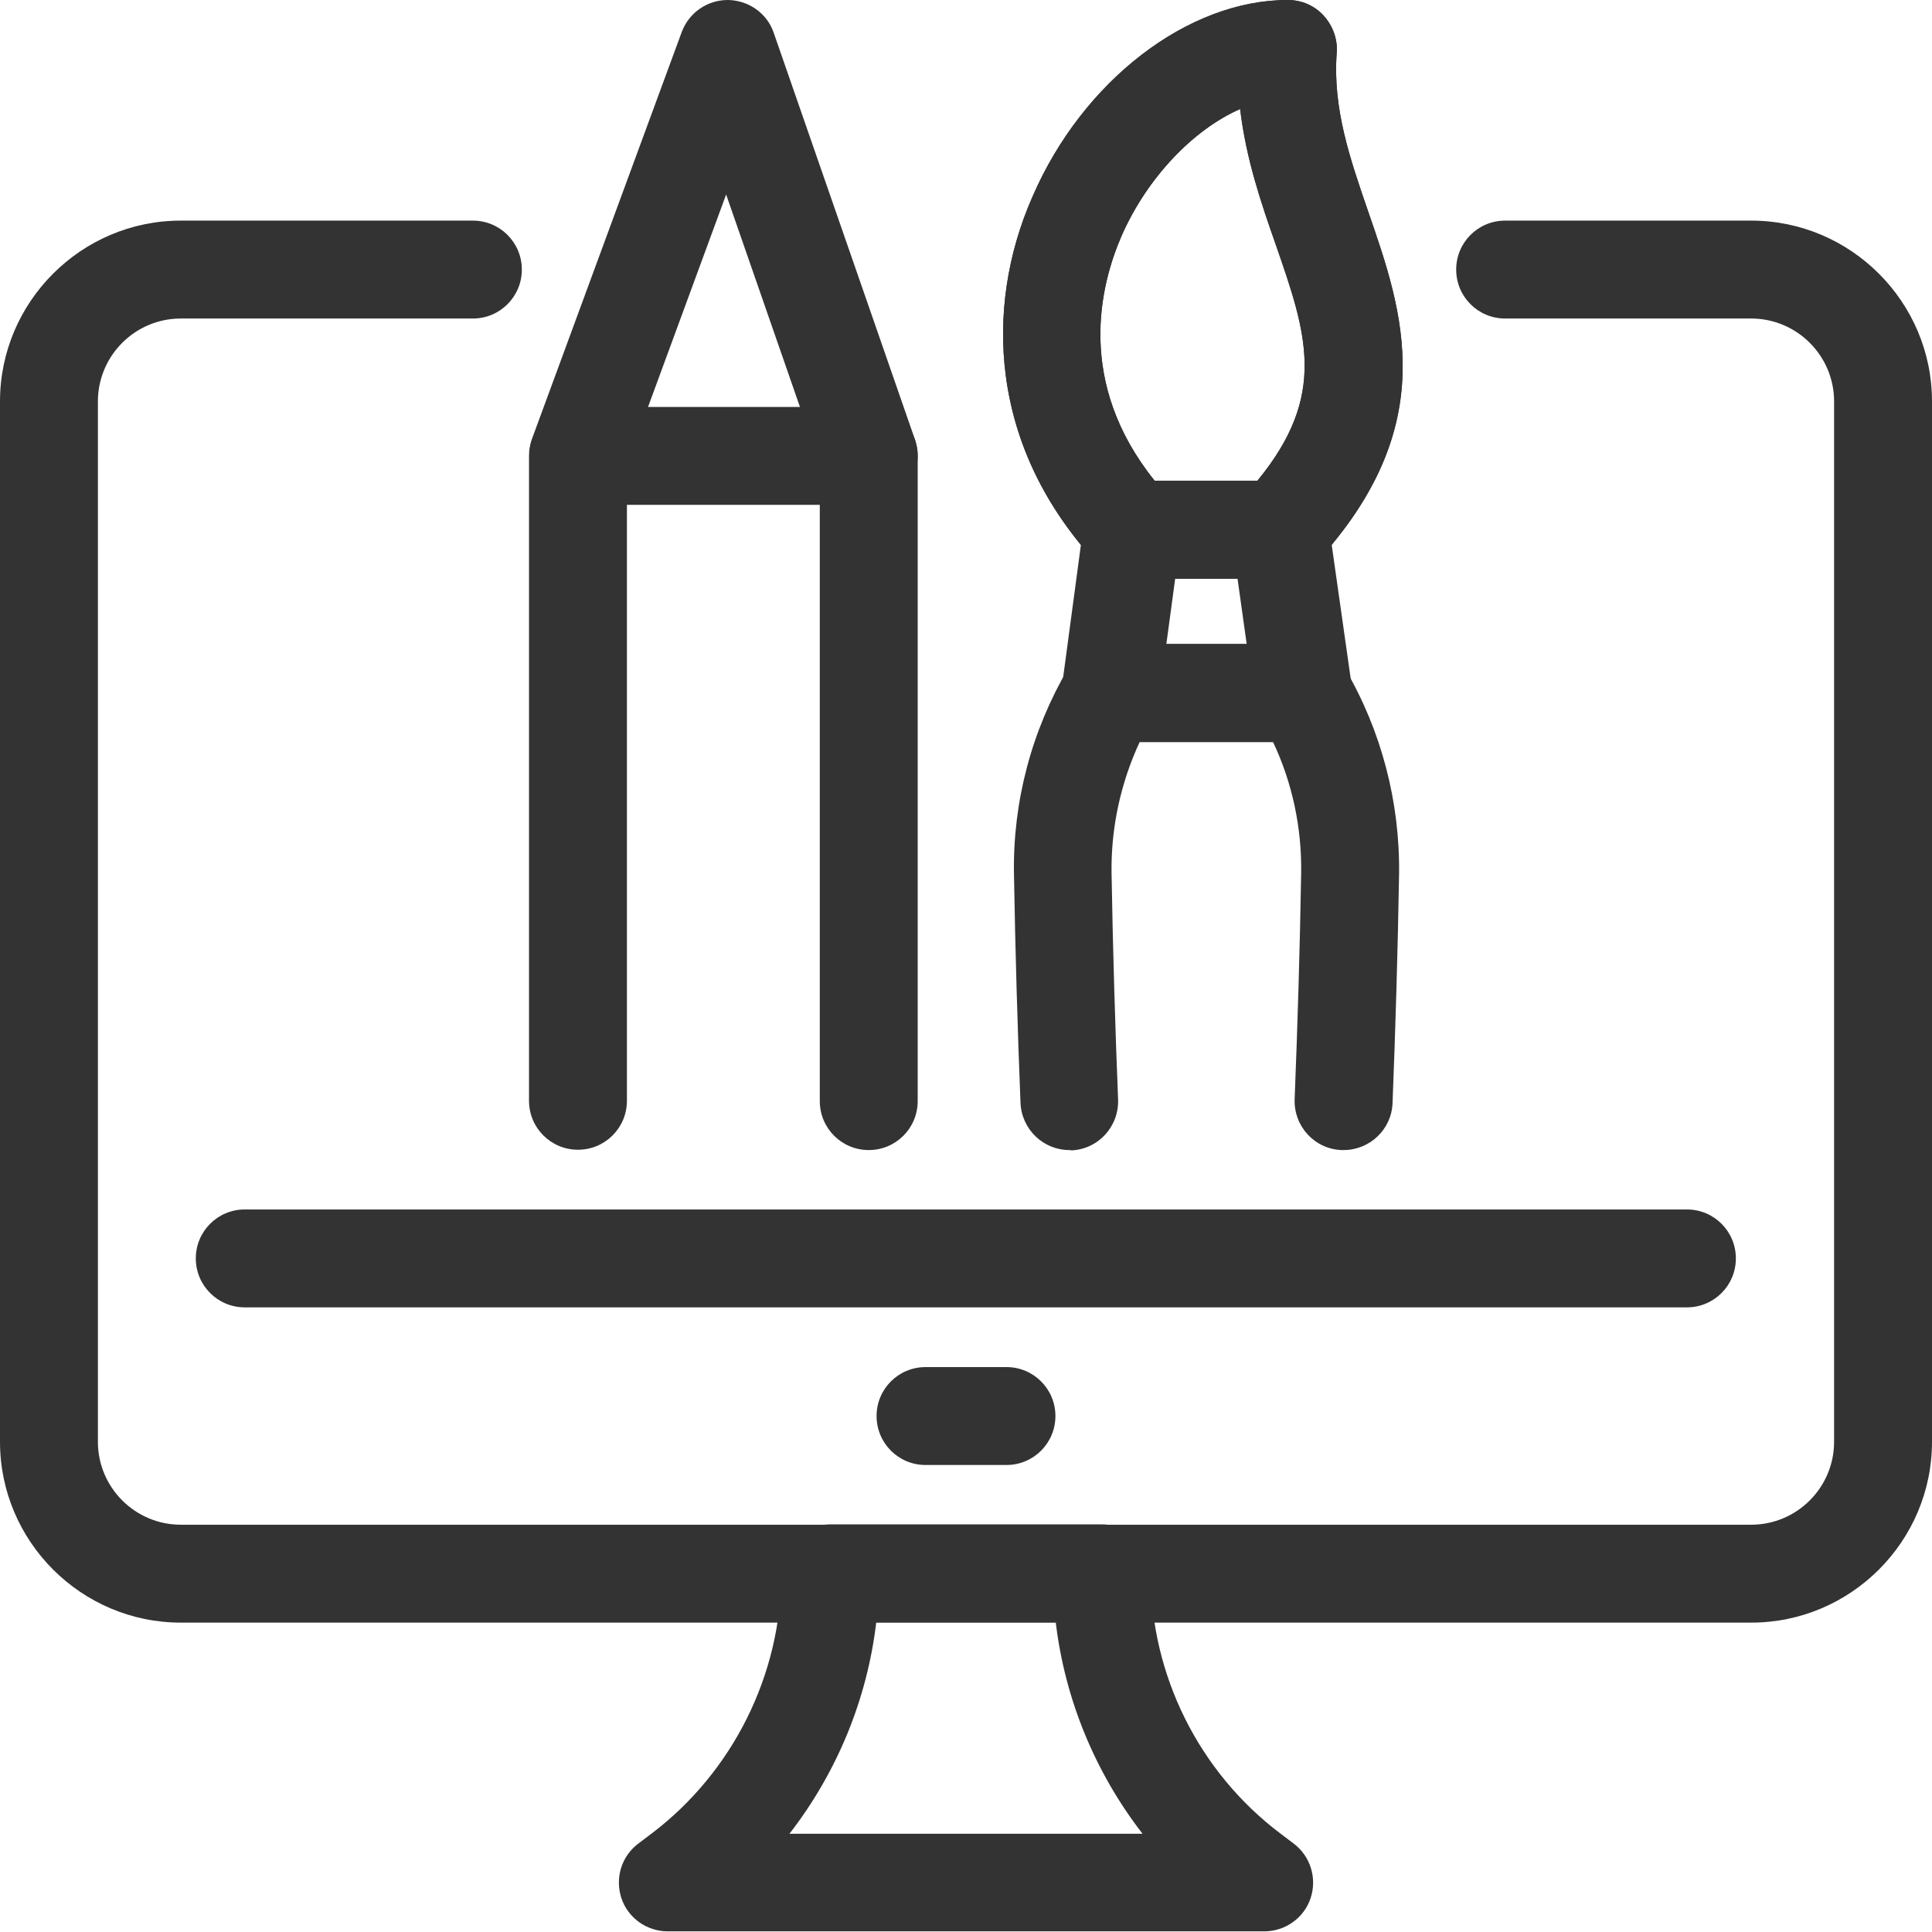 <?xml version="1.0" encoding="UTF-8"?> <!-- Generator: Adobe Illustrator 19.2.0, SVG Export Plug-In . SVG Version: 6.00 Build 0) --> <svg xmlns="http://www.w3.org/2000/svg" xmlns:xlink="http://www.w3.org/1999/xlink" version="1.0" id="Calque_1" x="0px" y="0px" viewBox="0 0 592 591.9" style="enable-background:new 0 0 592 591.9;" xml:space="preserve"> <style type="text/css"> .st0{clip-path:url(#SVGID_2_);fill:#333333;} </style> <g> <defs> <rect id="SVGID_1_" width="592" height="591.9"></rect> </defs> <clipPath id="SVGID_2_"> <use xlink:href="#SVGID_1_" style="overflow:visible;"></use> </clipPath> <path class="st0" d="M536.6,497.2H55.4C24.9,497.2,0,472.3,0,441.8V123c0-30.5,24.9-55.4,55.4-55.4h89.5c8.3,0,15,6.7,15,15 c0,8.3-6.7,15-15,15H55.4C41.4,97.6,30,109,30,123v318.8c0,14,11.4,25.4,25.4,25.4h481.2c14,0,25.4-11.4,25.4-25.4V123 c0-14-11.4-25.4-25.4-25.4h-75.4c-8.3,0-15-6.7-15-15c0-8.3,6.7-15,15-15h75.4c30.5,0,55.4,24.9,55.4,55.4v318.8 C592,472.3,567.1,497.2,536.6,497.2"></path> <path class="st0" d="M516.9,400.6H75c-8.3,0-15-6.7-15-15c0-8.3,6.7-15,15-15h441.9c8.3,0,15,6.7,15,15 C531.9,393.9,525.2,400.6,516.9,400.6"></path> <path class="st0" d="M308.4,448.9h-24.8c-8.3,0-15-6.7-15-15s6.7-15,15-15h24.8c8.3,0,15,6.7,15,15S316.7,448.9,308.4,448.9"></path> <path class="st0" d="M396.4,564.9l-4.1-3.1c-24.9-18.8-39.7-48.5-39.7-79.7c0-8.3-6.7-15-15-15h-83.2c-8.3,0-15,6.7-15,15 c0,31.1-14.9,60.9-39.7,79.7l-4.1,3.1c-5.2,3.9-7.2,10.6-5.2,16.7c2,6.1,7.8,10.2,14.2,10.2h182.8c6.4,0,12.2-4.1,14.2-10.2 C403.6,575.6,401.6,568.8,396.4,564.9 M241.9,561.9c14.5-18.7,23.8-41.1,26.6-64.8h55c2.8,23.6,12.1,46.1,26.6,64.8H241.9z"></path> <path class="st0" d="M266.2,352.4c-8.3,0-15-6.7-15-15V142.2l-28.7-82.6l-30.4,82.7v195c0,8.3-6.7,15-15,15c-8.3,0-15-6.7-15-15 V139.7c0-1.8,0.3-3.5,0.9-5.2L208.9,9.8C211.1,3.9,216.7,0,223,0c0,0,0.1,0,0.1,0c6.3,0.1,12,4.1,14,10.1l43.3,124.7 c0.5,1.6,0.8,3.2,0.8,4.9v197.7C281.2,345.7,274.5,352.4,266.2,352.4"></path> <path class="st0" d="M266.2,154.7h-89c-8.3,0-15-6.7-15-15c0-8.3,6.7-15,15-15h89c8.3,0,15,6.7,15,15 C281.2,148,274.5,154.7,266.2,154.7"></path> <path class="st0" d="M327.7,352.4c-8,0-14.6-6.3-15-14.4c-0.9-22.8-1.6-46.4-2-70.1c-0.4-22.2,5.4-44,16.6-63.1 c2.7-4.6,7.6-7.4,12.9-7.4h59c5.3,0,10.3,2.8,12.9,7.4c11.2,19.1,16.9,41,16.6,63.1c-0.4,23.7-1.1,47.3-2,70.1 c-0.3,8.1-7,14.4-15,14.4c-0.2,0-0.4,0-0.6,0c-8.3-0.3-14.7-7.3-14.4-15.6c0.9-22.5,1.6-45.8,2-69.3c0.2-13.9-2.7-27.6-8.6-40.1 h-40.9c-5.8,12.5-8.8,26.2-8.6,40.1c0.4,23.5,1.1,46.9,2,69.4c0.3,8.3-6.1,15.3-14.4,15.6C328.1,352.4,327.9,352.4,327.7,352.4"></path> <path class="st0" d="M399.3,227.3h-59c-4.3,0-8.4-1.9-11.3-5.1c-2.8-3.3-4.2-7.6-3.6-11.9l6.7-50c1-7.4,7.4-13,14.9-13h45.2 c7.5,0,13.8,5.5,14.9,12.9l7.1,50c0.6,4.3-0.7,8.7-3.5,11.9C407.7,225.4,403.6,227.3,399.3,227.3 M357.4,197.3H382l-2.8-20h-19.1 L357.4,197.3z"></path> <path class="st0" d="M392.2,177.3h-45.2c-4.2,0-8.2-1.8-11-4.8c-15.7-17.1-25-36.3-27.8-57.3c-2.4-18.3,0.4-37.3,8.2-55 C331.8,24.7,364,0,394.6,0c4.2,0,8.2,1.7,11,4.8c2.8,3.1,4.3,7.2,4,11.3c-1.3,17.2,4.1,32.6,9.7,48.9 c10.6,30.6,22.7,65.3-16.1,107.5C400.4,175.5,396.4,177.3,392.2,177.3 M353.8,147.3h31.5c21.6-26.3,15.1-45,5.6-72.4 c-4.4-12.5-9.1-26.2-10.9-41.5c-14.3,6.3-28.4,20.9-36.3,38.8C337,87.6,329.7,117.3,353.8,147.3"></path> <path class="st0" d="M392.2,177.3h-45.2c-4.2,0-8.2-1.8-11-4.8c-15.7-17.1-25-36.3-27.8-57.3c-2.4-18.3,0.4-37.3,8.2-55 C331.8,24.7,364,0,394.6,0c4.2,0,8.2,1.7,11,4.8c2.8,3.1,4.3,7.2,4,11.3c-1.3,17.2,4.1,32.6,9.7,48.9 c10.6,30.6,22.7,65.3-16.1,107.5C400.4,175.5,396.4,177.3,392.2,177.3 M353.8,147.3h31.5c21.6-26.3,15.1-45,5.6-72.4 c-4.4-12.5-9.1-26.2-10.9-41.5c-14.3,6.3-28.4,20.9-36.3,38.8C337,87.6,329.7,117.3,353.8,147.3"></path> </g> </svg> 